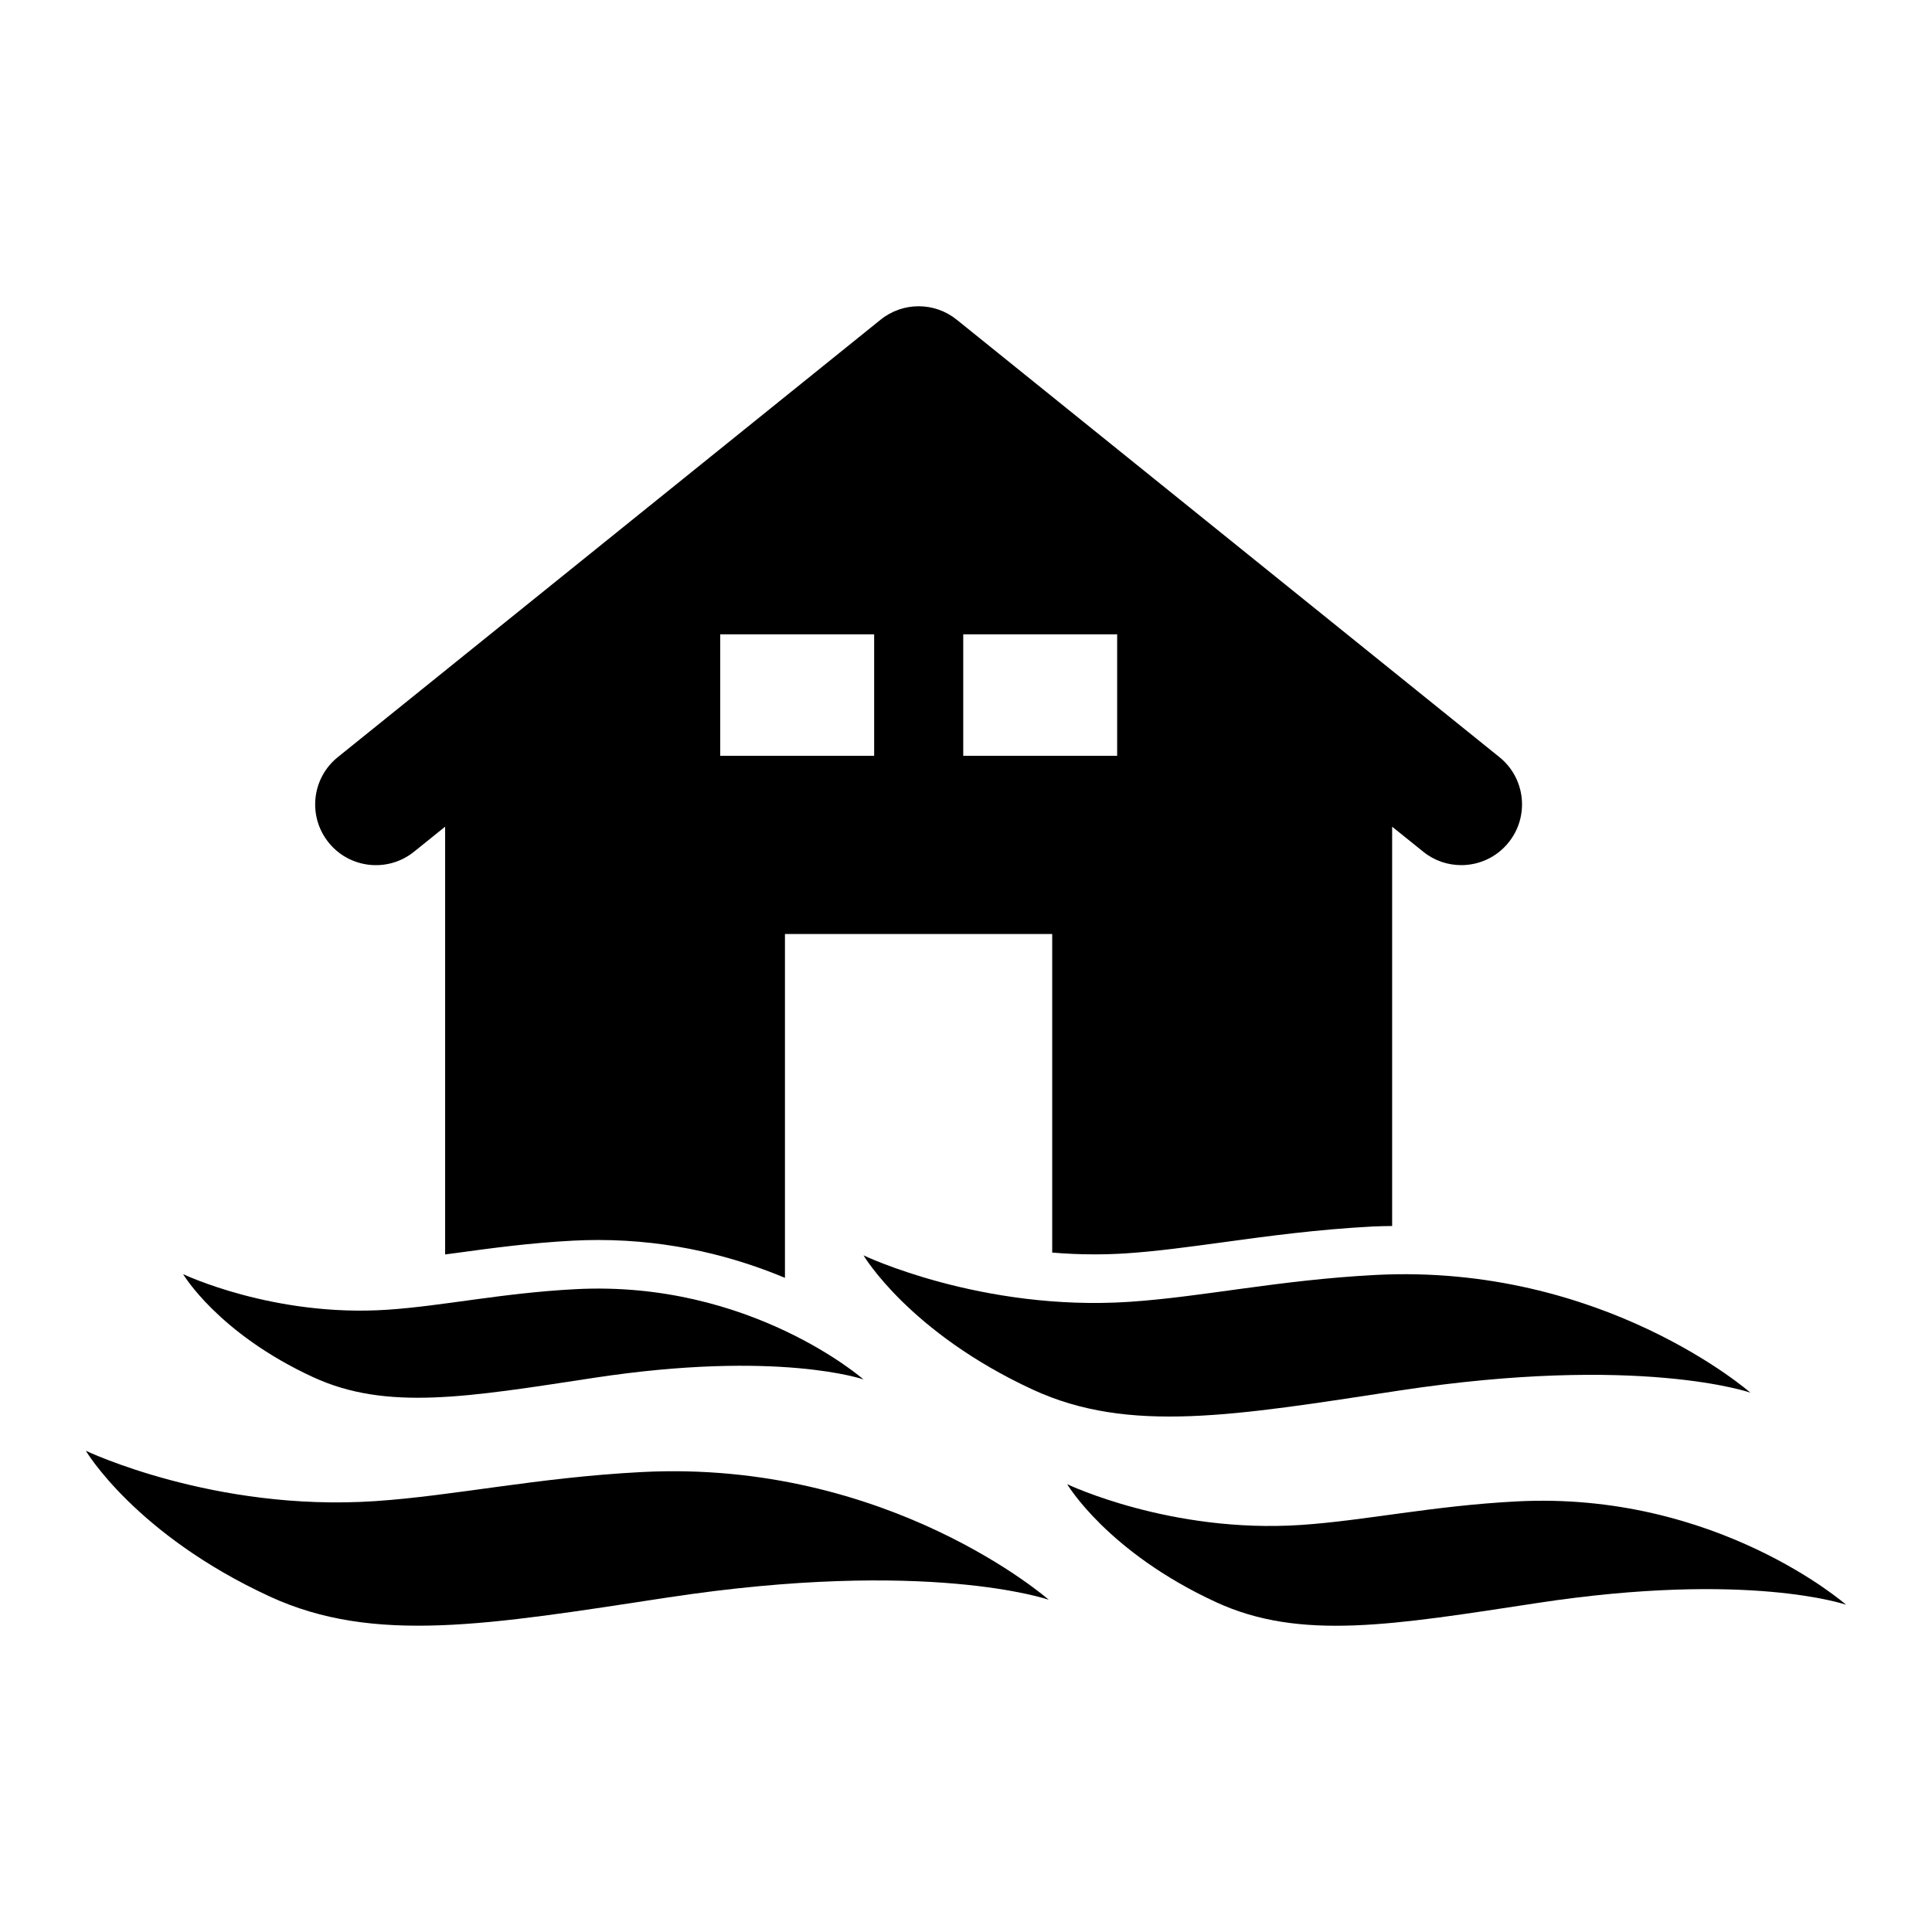 <?xml version="1.0" encoding="UTF-8"?>
<!-- Uploaded to: ICON Repo, www.iconrepo.com, Generator: ICON Repo Mixer Tools -->
<svg fill="#000000" width="800px" height="800px" version="1.1" viewBox="144 144 512 512" xmlns="http://www.w3.org/2000/svg">
 <g>
  <path d="m226.98 508.96c19.508 9.008 41 5.269 74.422 0.18 48.879-7.438 71.43 0.422 71.43 0.422s-29.996-26.32-76.258-23.922c-19.578 1.02-35.055 4.453-49.926 5.453-30.18 2.016-54.129-9.441-54.129-9.441 0 0.004 9.25 15.684 34.461 27.309z"/>
  <path d="m314.03 534.11c-27.73 1.441-49.625 6.297-70.664 7.707-42.723 2.852-76.621-13.352-76.621-13.352s13.098 22.188 48.777 38.641c27.609 12.734 58.039 7.465 105.32 0.262 69.184-10.539 101.09 0.586 101.09 0.586 0.004 0-42.43-37.238-107.89-33.844z"/>
  <path d="m545.95 541.89c-22.441 1.16-40.145 5.098-57.184 6.238-34.562 2.309-61.949-10.801-61.949-10.801s10.59 17.945 39.449 31.266c22.34 10.309 46.934 6.035 85.195 0.211 55.973-8.523 81.777 0.473 81.777 0.473s-34.34-30.137-87.289-27.387z"/>
  <path d="m253.74 369.7 8.223-6.621v113.36c1.109-0.152 2.168-0.273 3.293-0.434 8.988-1.23 19.176-2.621 30.652-3.223 2.246-0.109 4.445-0.172 6.609-0.172 19.789 0 36.555 4.613 49.504 10.035v-91.129h70.824v84.43c3.598 0.301 7.324 0.473 11.156 0.473 2.769 0 5.613-0.082 8.504-0.273 8.133-0.543 16.645-1.715 25.676-2.941 11.629-1.594 24.816-3.394 39.609-4.172 1.742-0.09 3.426-0.102 5.141-0.133v-105.82l8.23 6.621c2.973 2.41 6.531 3.566 10.098 3.566 4.695 0 9.352-2.055 12.523-5.996 5.582-6.922 4.504-17.059-2.43-22.633l-143.8-115.91c-5.894-4.758-14.309-4.758-20.191 0l-143.84 115.92c-6.922 5.57-8.012 15.707-2.43 22.633 5.57 6.922 15.73 8.008 22.641 2.426zm145.53-57.605h40.789v32.195h-40.789zm-64.406 0h40.797v32.195h-40.797z"/>
  <path d="m508.48 481.88c-25.531 1.328-45.715 5.812-65.082 7.113-39.359 2.621-70.562-12.312-70.562-12.312s12.062 20.445 44.918 35.609c25.422 11.73 53.445 6.871 97.012 0.23 63.723-9.703 93.094 0.543 93.094 0.543s-39.086-34.309-99.379-31.184z"/>
 </g>
</svg>
